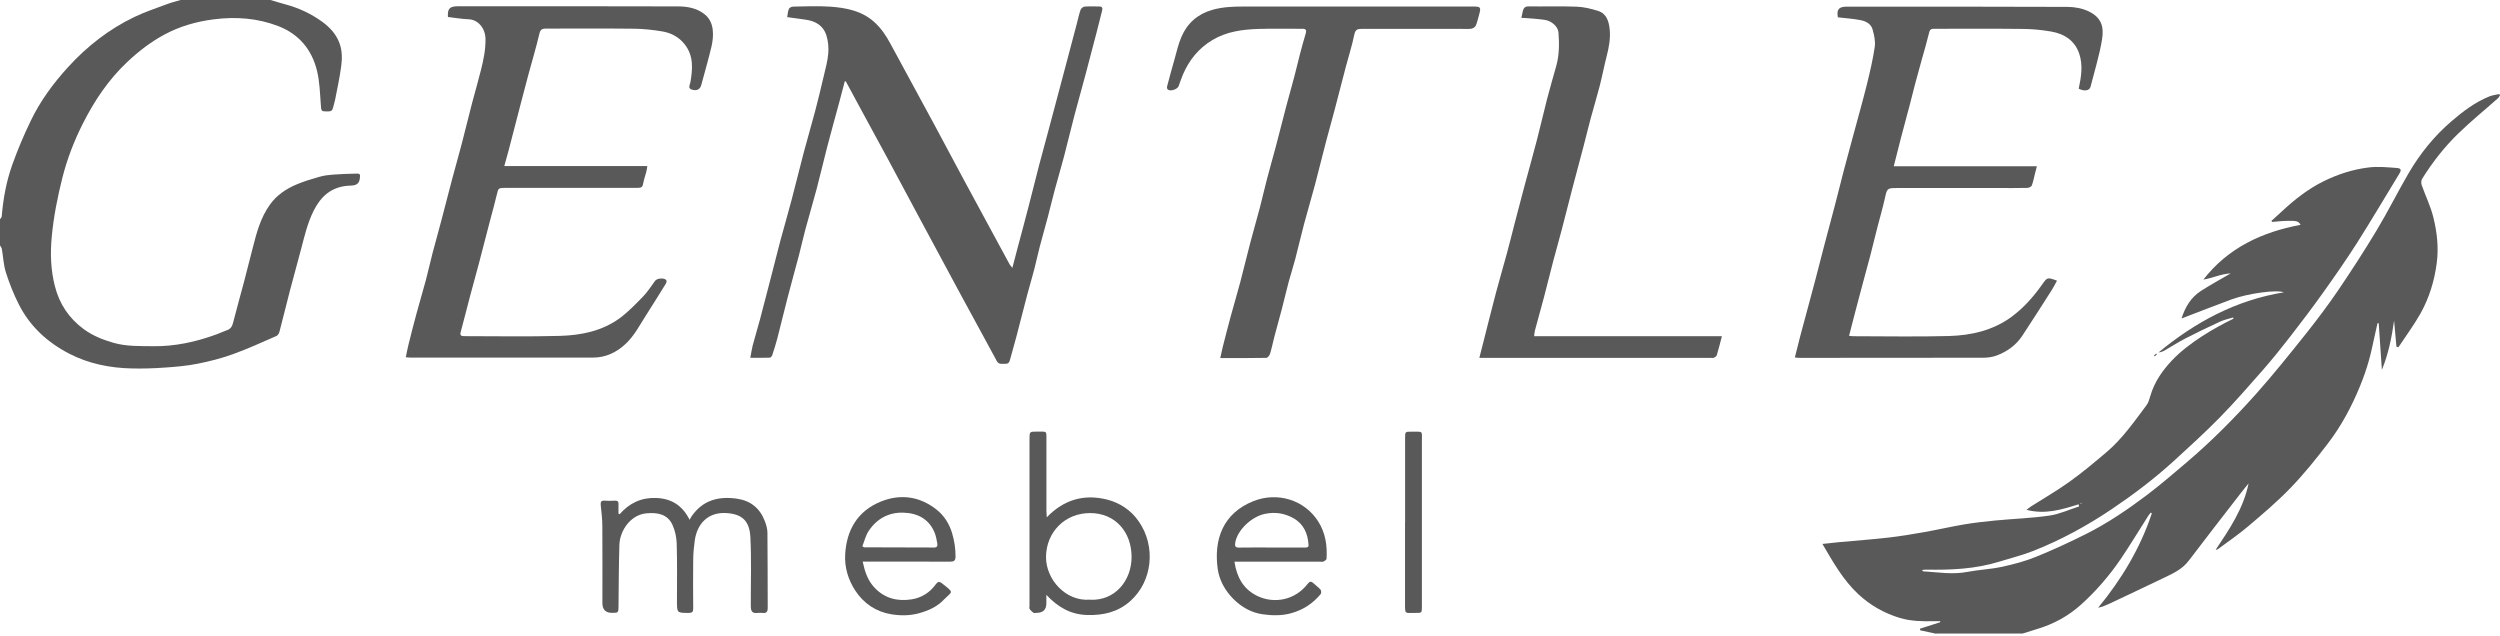 <?xml version="1.0" encoding="UTF-8"?> <svg xmlns="http://www.w3.org/2000/svg" width="338" height="86" viewBox="0 0 338 86" fill="none"> <path d="M261.779 85.683C261.059 85.528 260.33 85.373 259.609 85.218C259.6 85.145 259.591 85.072 259.582 84.999L262.317 84.124C262.317 84.078 262.317 84.033 262.317 83.987C262.034 83.987 261.752 83.987 261.46 83.987C259.901 84.015 258.361 83.996 256.838 83.541C254.724 82.893 252.864 81.845 251.242 80.332C249.2 78.427 247.86 76.048 246.392 73.541C247.204 73.45 247.906 73.368 248.607 73.304C250.832 73.095 253.065 72.94 255.289 72.684C256.948 72.493 258.598 72.219 260.238 71.928C262.016 71.609 263.784 71.199 265.562 70.898C266.929 70.67 268.314 70.515 269.7 70.378C272.17 70.141 274.659 70.059 277.111 69.704C278.469 69.503 279.763 68.892 281.094 68.473C281.076 68.373 281.048 68.282 281.03 68.181C278.77 68.892 276.509 69.594 273.984 68.929C274.258 68.728 274.422 68.573 274.613 68.455C276.345 67.352 278.131 66.331 279.79 65.137C281.522 63.897 283.163 62.521 284.786 61.145C286.928 59.331 288.523 57.034 290.191 54.809C290.473 54.445 290.601 53.944 290.738 53.488C291.285 51.628 292.351 50.106 293.673 48.702C295.897 46.36 299.415 44.309 301.968 43.087C301.949 43.033 301.94 42.978 301.922 42.923C301.321 43.106 300.692 43.233 300.126 43.498C298.549 44.227 296.982 44.974 295.432 45.776C294.475 46.269 293.573 46.861 292.643 47.39C292.406 47.526 292.142 47.627 291.841 47.645C296.799 43.543 302.305 40.581 308.768 39.523C307.829 39.131 303.9 39.669 301.676 40.49C299.452 41.31 297.237 42.185 294.94 43.06C295.432 41.538 296.198 40.216 297.556 39.341C298.841 38.512 300.199 37.773 301.594 36.962C300.281 37.026 299.142 37.6 297.893 37.801C301.248 33.498 305.814 31.374 311.037 30.399C310.755 29.907 310.572 29.834 309.214 29.861C308.54 29.87 307.856 29.952 307.182 30.007C307.154 29.962 307.127 29.907 307.1 29.861C307.592 29.415 308.084 28.977 308.576 28.521C310.263 26.953 312.067 25.532 314.146 24.511C316.042 23.572 318.029 22.925 320.162 22.651C321.474 22.478 322.732 22.615 324.008 22.706C324.619 22.751 324.71 22.943 324.4 23.462C322.495 26.589 320.636 29.743 318.676 32.833C317.208 35.139 315.64 37.381 314.054 39.605C312.605 41.638 311.092 43.634 309.561 45.603C308.403 47.098 307.209 48.575 305.96 50.006C304.046 52.194 302.132 54.381 300.108 56.45C298.103 58.492 295.979 60.425 293.864 62.357C291.266 64.718 288.468 66.842 285.56 68.801C282.206 71.062 278.66 73.003 274.886 74.489C273.382 75.082 271.806 75.465 270.256 75.948C267.057 76.932 263.757 77.078 260.448 77.014C260.275 77.014 260.093 77.041 259.865 77.06C259.938 77.16 259.965 77.233 259.992 77.242C261.979 77.361 263.957 77.707 265.963 77.324C267.521 77.023 269.126 76.969 270.675 76.631C272.243 76.294 273.811 75.875 275.288 75.273C277.585 74.343 279.845 73.295 282.06 72.183C284.995 70.706 287.712 68.856 290.328 66.878C292.169 65.483 293.928 63.961 295.687 62.466C299.014 59.641 302.086 56.532 304.994 53.287C307.364 50.626 309.597 47.836 311.821 45.047C313.298 43.188 314.729 41.283 316.069 39.323C317.883 36.643 319.651 33.927 321.319 31.146C322.841 28.622 324.154 25.969 325.64 23.426C327.189 20.773 329.104 18.394 331.455 16.38C333.032 15.031 334.655 13.8 336.587 13.025C336.997 12.861 337.462 12.816 337.9 12.716C337.936 12.77 337.973 12.834 338 12.889C337.909 13.016 337.845 13.181 337.727 13.281C335.922 14.885 334.035 16.416 332.303 18.103C330.444 19.917 328.839 21.977 327.463 24.192C327.335 24.401 327.326 24.784 327.417 25.03C327.937 26.507 328.639 27.929 329.003 29.433C329.486 31.42 329.723 33.462 329.45 35.549C329.131 37.974 328.438 40.262 327.253 42.376C326.36 43.962 325.266 45.43 324.263 46.952C324.172 46.925 324.09 46.898 323.999 46.87C323.89 45.694 323.789 44.528 323.68 43.352C323.361 45.621 322.914 47.855 322.03 50.006C321.884 47.9 321.748 45.804 321.602 43.698C321.547 43.698 321.492 43.698 321.438 43.698C321.328 44.209 321.219 44.71 321.1 45.211C320.827 46.405 320.599 47.608 320.262 48.784C319.934 49.933 319.542 51.072 319.086 52.175C317.947 54.974 316.525 57.626 314.683 60.023C313.116 62.065 311.493 64.089 309.706 65.939C307.911 67.808 305.915 69.494 303.937 71.171C302.651 72.265 301.238 73.222 299.88 74.234C299.807 74.289 299.707 74.325 299.561 74.325C301.43 71.536 303.317 68.747 304.009 65.356C303.836 65.565 303.663 65.784 303.49 65.994C303.298 66.231 303.107 66.468 302.925 66.705C300.582 69.74 298.23 72.757 295.915 75.811C294.995 77.032 293.664 77.588 292.36 78.217C289.972 79.366 287.575 80.496 285.178 81.626C284.704 81.845 284.22 82.046 283.664 82.173C286.836 78.318 289.361 74.125 290.929 69.403C290.884 69.367 290.838 69.339 290.792 69.303C290.665 69.458 290.528 69.603 290.428 69.767C289.179 71.718 287.994 73.705 286.691 75.62C285.168 77.853 283.391 79.904 281.386 81.718C279.635 83.304 277.594 84.406 275.324 85.072C274.695 85.254 274.075 85.464 273.455 85.655H261.788L261.779 85.683ZM281.422 68.072C281.422 68.072 281.395 67.999 281.367 67.99C281.34 67.99 281.304 68.008 281.276 68.017C281.304 68.054 281.322 68.09 281.349 68.127C281.377 68.109 281.404 68.09 281.431 68.063L281.422 68.072Z" fill="#595959"></path> <path d="M36.57 0C37.254 0.201 37.937 0.419 38.63 0.602C40.408 1.085 42.057 1.85 43.552 2.935C44.592 3.692 45.448 4.603 45.904 5.852C46.278 6.891 46.269 7.967 46.123 9.015C45.922 10.519 45.594 12.014 45.302 13.509C45.239 13.864 45.102 14.201 45.029 14.557C44.947 14.94 44.737 15.067 44.345 15.067C43.388 15.067 43.443 15.067 43.37 14.092C43.261 12.588 43.215 11.057 42.869 9.607C42.176 6.727 40.435 4.612 37.618 3.528C34.793 2.443 31.885 2.233 28.886 2.616C26.534 2.917 24.31 3.555 22.241 4.667C20.391 5.661 18.732 6.937 17.2 8.386C14.675 10.765 12.78 13.591 11.221 16.672C10.036 19.005 9.097 21.439 8.45 23.973C7.775 26.635 7.247 29.314 6.991 32.067C6.782 34.309 6.864 36.497 7.411 38.657C8.012 41.055 9.307 43.024 11.321 44.5C12.543 45.394 13.892 45.931 15.35 46.351C17.109 46.852 18.887 46.779 20.673 46.806C23.645 46.852 26.489 46.223 29.26 45.211C29.743 45.029 30.217 44.81 30.7 44.637C31.174 44.473 31.384 44.136 31.502 43.671C31.985 41.793 32.505 39.925 33.006 38.047C33.407 36.534 33.79 35.02 34.173 33.507C34.692 31.447 35.239 29.396 36.515 27.637C37.427 26.37 38.685 25.532 40.089 24.939C41.1 24.511 42.167 24.192 43.233 23.891C43.808 23.727 44.418 23.654 45.011 23.608C46.077 23.526 47.153 23.49 48.219 23.472C48.73 23.462 48.702 23.627 48.648 24.119C48.529 25.194 47.645 25.067 47.053 25.112C44.783 25.285 43.379 26.552 42.413 28.476C41.583 30.126 41.173 31.903 40.708 33.672C40.216 35.549 39.688 37.418 39.195 39.305C38.712 41.164 38.266 43.024 37.773 44.883C37.719 45.093 37.545 45.357 37.363 45.43C35.413 46.278 33.48 47.171 31.475 47.891C29.934 48.447 28.321 48.857 26.717 49.176C25.258 49.468 23.772 49.596 22.287 49.696C20.801 49.805 19.297 49.851 17.802 49.814C14.858 49.751 11.996 49.176 9.38 47.827C6.435 46.314 4.038 44.127 2.534 41.128C1.841 39.76 1.267 38.311 0.802 36.853C0.474 35.832 0.438 34.72 0.246 33.644C0.219 33.48 0.082 33.334 0 33.179C0 32.003 0 30.828 0 29.652C0.082 29.515 0.228 29.387 0.237 29.241C0.428 26.872 0.857 24.538 1.65 22.305C2.37 20.272 3.218 18.276 4.157 16.334C5.442 13.655 7.201 11.266 9.197 9.079C11.759 6.271 14.712 3.956 18.148 2.306C19.543 1.632 21.029 1.139 22.487 0.592C23.107 0.355 23.772 0.191 24.42 0C28.467 0 32.523 0 36.57 0Z" fill="#595959"></path> <path d="M114.213 11.002C113.958 11.977 113.703 12.962 113.438 13.937C112.901 15.924 112.345 17.911 111.825 19.907C111.342 21.767 110.913 23.645 110.421 25.504C109.938 27.318 109.4 29.123 108.908 30.937C108.589 32.113 108.334 33.307 108.024 34.492C107.523 36.388 106.994 38.275 106.502 40.171C106.019 42.021 105.572 43.889 105.098 45.74C104.897 46.515 104.651 47.271 104.405 48.028C104.36 48.165 104.196 48.356 104.077 48.356C103.229 48.383 102.391 48.374 101.443 48.374C101.561 47.754 101.634 47.226 101.762 46.715C102.081 45.512 102.445 44.327 102.765 43.133C103.211 41.465 103.64 39.797 104.068 38.129C104.551 36.26 105.016 34.392 105.508 32.532C106 30.7 106.538 28.877 107.021 27.036C107.586 24.912 108.097 22.77 108.662 20.637C109.154 18.777 109.701 16.936 110.193 15.076C110.604 13.527 110.977 11.968 111.342 10.409C111.588 9.361 111.889 8.304 111.98 7.237C112.053 6.435 111.971 5.569 111.734 4.795C111.324 3.473 110.266 2.844 108.926 2.662C108.133 2.552 107.34 2.443 106.429 2.315C106.493 1.96 106.511 1.55 106.657 1.203C106.72 1.039 107.03 0.893 107.231 0.893C108.908 0.866 110.604 0.784 112.272 0.902C114.386 1.057 116.465 1.449 118.142 2.926C119.126 3.792 119.828 4.858 120.439 6.007C122.417 9.671 124.413 13.317 126.391 16.982C127.704 19.406 128.98 21.849 130.292 24.274C132.352 28.102 134.431 31.921 136.5 35.741C136.573 35.877 136.691 35.978 136.873 36.215C137.129 35.23 137.357 34.364 137.584 33.498C138.086 31.62 138.596 29.734 139.079 27.856C139.562 25.987 140.027 24.119 140.51 22.25C140.884 20.81 141.285 19.379 141.668 17.948C142.087 16.38 142.507 14.812 142.926 13.235C143.427 11.339 143.938 9.434 144.439 7.538C144.822 6.089 145.205 4.64 145.588 3.19C145.752 2.57 145.879 1.942 146.089 1.34C146.153 1.148 146.426 0.911 146.618 0.893C147.283 0.839 147.948 0.875 148.623 0.875C149.015 0.875 149.097 1.085 149.006 1.431C148.751 2.406 148.523 3.382 148.267 4.357C147.775 6.253 147.274 8.149 146.773 10.045C146.271 11.904 145.752 13.755 145.259 15.614C144.776 17.456 144.339 19.315 143.856 21.156C143.464 22.651 143.017 24.137 142.616 25.623C142.288 26.844 141.996 28.075 141.677 29.296C141.322 30.654 140.93 31.994 140.574 33.352C140.31 34.364 140.1 35.385 139.836 36.397C139.544 37.518 139.207 38.639 138.906 39.76C138.396 41.684 137.913 43.607 137.411 45.53C137.129 46.588 136.819 47.645 136.536 48.702C136.445 49.067 136.226 49.213 135.88 49.185C135.479 49.158 135.05 49.331 134.768 48.812C133.145 45.795 131.486 42.787 129.855 39.77C127.959 36.269 126.081 32.76 124.194 29.251C122.818 26.689 121.46 24.119 120.074 21.557C118.835 19.26 117.586 16.972 116.337 14.675C115.672 13.454 115.015 12.232 114.359 11.011C114.304 11.002 114.259 10.993 114.204 10.984L114.213 11.002Z" fill="#595959"></path> <path d="M87.515 22.46C87.46 22.788 87.442 23.016 87.378 23.244C87.269 23.69 87.096 24.119 87.013 24.566C86.868 25.331 86.813 25.404 86.047 25.404C80.095 25.404 74.143 25.404 68.181 25.404C67.398 25.404 67.361 25.486 67.179 26.27C66.905 27.455 66.568 28.631 66.258 29.807C65.757 31.748 65.256 33.69 64.745 35.631C64.353 37.108 63.943 38.566 63.551 40.043C63.123 41.647 62.731 43.261 62.293 44.865C62.166 45.33 62.321 45.448 62.749 45.448C67.06 45.448 71.381 45.53 75.692 45.412C78.564 45.33 81.389 44.765 83.778 43.024C84.935 42.176 85.947 41.109 86.959 40.07C87.57 39.441 88.043 38.676 88.572 37.965C88.837 37.6 89.848 37.527 90.094 37.892C90.158 37.992 90.094 38.238 90.012 38.366C89.11 39.824 88.208 41.274 87.287 42.714C86.457 44.017 85.746 45.403 84.598 46.478C83.349 47.654 81.891 48.347 80.159 48.347C71.919 48.356 63.669 48.347 55.429 48.347C55.293 48.347 55.156 48.329 54.864 48.301C54.992 47.691 55.092 47.116 55.238 46.551C55.575 45.193 55.922 43.835 56.286 42.486C56.696 40.964 57.152 39.45 57.562 37.928C57.891 36.707 58.155 35.467 58.474 34.246C58.866 32.751 59.285 31.274 59.677 29.788C60.169 27.911 60.643 26.033 61.145 24.155C61.555 22.615 62.002 21.074 62.403 19.534C62.886 17.674 63.341 15.806 63.825 13.937C64.216 12.442 64.654 10.966 65.028 9.462C65.374 8.076 65.666 6.691 65.638 5.241C65.611 3.828 64.645 2.653 63.369 2.607C62.43 2.571 61.5 2.406 60.561 2.297C60.488 1.185 60.789 0.848 61.883 0.848C71.809 0.848 81.727 0.83 91.653 0.866C92.893 0.866 94.142 1.076 95.199 1.878C95.91 2.416 96.247 3.136 96.357 3.983C96.548 5.533 96.001 6.973 95.646 8.432C95.39 9.462 95.071 10.473 94.807 11.503C94.661 12.069 94.196 12.342 93.513 12.105C92.957 11.914 93.276 11.494 93.339 11.139C93.649 9.343 93.804 7.566 92.574 5.998C91.799 5.013 90.751 4.448 89.547 4.248C88.299 4.038 87.032 3.901 85.765 3.883C81.818 3.838 77.871 3.865 73.915 3.865C73.423 3.865 73.076 3.883 72.93 4.539C72.493 6.408 71.937 8.24 71.436 10.1C71.098 11.339 70.779 12.57 70.46 13.809C69.886 16.006 69.321 18.203 68.747 20.4C68.573 21.047 68.391 21.694 68.181 22.451H87.497L87.515 22.46Z" fill="#595959"></path> <path d="M281.048 11.959C281.386 10.382 281.623 8.824 281.13 7.31C280.547 5.515 279.125 4.576 277.329 4.266C276.062 4.047 274.777 3.92 273.492 3.91C269.527 3.865 265.552 3.892 261.578 3.892C261.214 3.892 260.94 3.901 260.831 4.366C260.53 5.615 260.165 6.846 259.819 8.076C259.527 9.152 259.227 10.227 258.935 11.303C258.698 12.214 258.47 13.135 258.233 14.046C257.832 15.578 257.413 17.1 257.012 18.631C256.683 19.88 256.373 21.138 256.036 22.478H275.388C275.287 22.87 275.205 23.162 275.133 23.453C274.996 24 274.896 24.556 274.695 25.085C274.631 25.249 274.303 25.395 274.093 25.404C272.881 25.431 271.66 25.422 270.447 25.422C265.789 25.422 261.132 25.422 256.474 25.422C255.143 25.422 255.125 25.477 254.842 26.78C254.55 28.111 254.158 29.424 253.821 30.745C253.502 31.985 253.201 33.243 252.882 34.483C252.5 35.95 252.089 37.418 251.697 38.885C251.406 39.961 251.123 41.046 250.841 42.121C250.558 43.188 250.294 44.254 249.993 45.403C250.184 45.421 250.376 45.457 250.558 45.457C254.869 45.457 259.19 45.549 263.502 45.43C266.546 45.339 269.49 44.673 272.024 42.787C273.61 41.602 274.905 40.143 276.044 38.539C276.791 37.482 276.764 37.454 278.104 37.947C277.885 38.348 277.685 38.758 277.448 39.132C276.117 41.219 274.795 43.306 273.428 45.375C272.571 46.679 271.341 47.554 269.9 48.083C269.344 48.283 268.715 48.365 268.123 48.365C259.837 48.383 251.552 48.383 243.266 48.383C243.093 48.383 242.919 48.356 242.664 48.329C242.919 47.335 243.138 46.405 243.384 45.476C243.64 44.5 243.904 43.534 244.168 42.559C244.597 40.973 245.025 39.387 245.444 37.801C245.836 36.306 246.21 34.811 246.602 33.325C247.103 31.42 247.614 29.524 248.115 27.619C248.516 26.088 248.89 24.547 249.291 23.016C249.692 21.485 250.111 19.962 250.522 18.44C251.15 16.116 251.807 13.8 252.39 11.467C252.809 9.771 253.211 8.067 253.466 6.344C253.575 5.588 253.384 4.74 253.174 3.983C252.955 3.181 252.208 2.844 251.47 2.707C250.494 2.525 249.492 2.461 248.48 2.343C248.288 1.294 248.598 0.902 249.656 0.902C259.6 0.902 269.545 0.884 279.49 0.93C280.474 0.93 281.54 1.121 282.416 1.55C284.056 2.352 284.494 3.546 284.193 5.351C283.838 7.502 283.181 9.598 282.643 11.722C282.507 12.269 281.805 12.378 281.048 11.996V11.959Z" fill="#595959"></path> <path d="M164.985 48.374C165.112 47.8 165.213 47.335 165.322 46.879C165.678 45.503 166.024 44.127 166.398 42.75C166.808 41.228 167.273 39.706 167.674 38.184C168.157 36.36 168.585 34.528 169.068 32.705C169.479 31.156 169.925 29.615 170.335 28.066C170.664 26.826 170.937 25.568 171.265 24.328C171.648 22.861 172.067 21.402 172.459 19.935C172.961 18.039 173.435 16.134 173.936 14.238C174.273 12.962 174.638 11.695 174.975 10.419C175.248 9.398 175.485 8.368 175.75 7.338C175.996 6.408 176.242 5.478 176.525 4.558C176.67 4.084 176.588 3.883 176.051 3.892C174.091 3.91 172.122 3.847 170.162 3.91C167.984 3.983 165.842 4.257 163.9 5.423C162.05 6.536 160.783 8.112 159.935 10.072C159.716 10.583 159.543 11.12 159.352 11.64C159.188 12.078 158.249 12.397 157.884 12.105C157.793 12.032 157.756 11.804 157.793 11.677C158.121 10.437 158.449 9.206 158.805 7.976C159.087 6.973 159.315 5.943 159.725 4.995C160.518 3.145 161.913 1.905 163.882 1.34C165.295 0.93 166.726 0.884 168.184 0.884C178.557 0.893 188.921 0.884 199.294 0.884C200.142 0.884 200.242 1.012 200.014 1.841C199.859 2.379 199.75 2.944 199.531 3.455C199.449 3.655 199.148 3.847 198.921 3.883C198.447 3.947 197.954 3.901 197.462 3.901C193.005 3.901 188.548 3.901 184.099 3.901C183.507 3.901 183.233 4.02 183.097 4.703C182.796 6.171 182.331 7.602 181.948 9.06C181.447 10.975 180.964 12.898 180.453 14.812C180.08 16.225 179.678 17.638 179.305 19.051C178.785 21.029 178.302 23.016 177.783 24.985C177.309 26.762 176.78 28.521 176.306 30.299C175.887 31.867 175.531 33.444 175.121 35.011C174.847 36.05 174.51 37.081 174.228 38.12C173.909 39.323 173.626 40.535 173.316 41.738C172.988 42.978 172.642 44.218 172.313 45.457C172.104 46.25 171.949 47.053 171.712 47.827C171.648 48.046 171.393 48.374 171.22 48.383C169.196 48.42 167.182 48.411 165.003 48.411L164.985 48.374Z" fill="#595959"></path> <path d="M205.693 2.397C205.766 2.042 205.821 1.741 205.894 1.458C206.003 1.085 206.185 0.857 206.659 0.866C208.829 0.893 210.998 0.82 213.158 0.902C214.125 0.939 215.109 1.176 216.039 1.467C217.242 1.841 217.525 2.926 217.634 4.011C217.752 5.223 217.525 6.408 217.224 7.584C216.887 8.905 216.631 10.245 216.294 11.567C215.911 13.062 215.455 14.539 215.054 16.034C214.726 17.255 214.435 18.476 214.116 19.698C213.614 21.603 213.104 23.499 212.602 25.404C212.128 27.227 211.673 29.059 211.19 30.891C210.807 32.368 210.387 33.826 209.995 35.303C209.567 36.925 209.175 38.557 208.747 40.18C208.346 41.693 207.917 43.197 207.516 44.71C207.461 44.919 207.452 45.138 207.416 45.457H232.802C232.555 46.387 232.355 47.217 232.109 48.028C232.063 48.164 231.872 48.301 231.726 48.365C231.589 48.42 231.407 48.383 231.243 48.383C221.116 48.383 210.989 48.383 200.862 48.383C200.607 48.383 200.352 48.383 200.005 48.383C200.224 47.526 200.415 46.779 200.607 46.032C201.154 43.889 201.682 41.747 202.248 39.605C202.722 37.828 203.241 36.059 203.724 34.282C204.098 32.915 204.435 31.538 204.791 30.162C205.228 28.476 205.666 26.78 206.121 25.103C206.668 23.07 207.243 21.038 207.771 18.996C208.264 17.118 208.692 15.222 209.175 13.345C209.558 11.85 210.005 10.373 210.415 8.887C210.816 7.411 210.825 5.888 210.706 4.384C210.643 3.591 209.768 2.816 208.856 2.689C208.017 2.561 207.179 2.516 206.331 2.443C206.121 2.425 205.903 2.425 205.684 2.415L205.693 2.397Z" fill="#595959"></path> <path d="M141.513 69.95C143.847 67.525 146.563 66.787 149.607 67.525C151.376 67.963 152.889 68.947 153.955 70.488C156.28 73.806 155.879 78.573 152.77 81.307C151.139 82.748 149.161 83.213 146.991 83.149C144.767 83.085 143.044 82.11 141.468 80.423C141.468 80.906 141.468 81.234 141.468 81.563C141.468 82.426 141.027 82.857 140.146 82.857C140 82.857 139.827 82.912 139.727 82.848C139.526 82.711 139.335 82.529 139.198 82.319C139.134 82.219 139.189 82.046 139.189 81.9C139.189 74.371 139.189 66.832 139.189 59.303C139.189 58.374 139.216 58.346 140.155 58.355C141.641 58.364 141.468 58.164 141.477 59.686C141.477 62.804 141.477 65.921 141.477 69.038C141.477 69.266 141.504 69.494 141.522 69.941L141.513 69.95ZM147.365 81.08C150.765 81.271 153.007 78.454 152.989 75.273C152.98 71.919 150.783 69.385 147.42 69.367C143.956 69.348 141.458 71.964 141.422 75.273C141.395 78.382 144.138 81.353 147.365 81.07V81.08Z" fill="#595959"></path> <path d="M83.759 69.54C85.072 68.026 86.694 67.252 88.7 67.325C90.714 67.397 92.227 68.273 93.239 70.278C93.367 70.05 93.421 69.913 93.504 69.804C94.998 67.644 97.095 67.069 99.592 67.416C101.47 67.68 102.719 68.692 103.393 70.424C103.594 70.934 103.758 71.499 103.758 72.046C103.795 75.428 103.776 78.81 103.795 82.192C103.795 82.738 103.603 82.93 103.084 82.866C102.883 82.848 102.673 82.848 102.473 82.866C101.698 82.957 101.507 82.684 101.507 81.872C101.498 78.791 101.607 75.711 101.452 72.639C101.333 70.387 100.313 69.503 98.216 69.366C95.7 69.212 94.251 70.825 93.932 73.067C93.813 73.924 93.731 74.79 93.722 75.656C93.695 77.862 93.704 80.068 93.722 82.273C93.722 82.72 93.595 82.866 93.139 82.866C91.525 82.866 91.525 82.884 91.525 81.243C91.525 78.655 91.571 76.057 91.489 73.468C91.462 72.611 91.261 71.691 90.897 70.916C90.24 69.531 88.937 69.257 87.387 69.403C85.218 69.603 83.796 71.782 83.741 73.66C83.659 76.431 83.65 79.202 83.623 81.973C83.614 82.839 83.604 82.857 82.739 82.857C81.876 82.857 81.444 82.416 81.444 81.535C81.444 78.053 81.462 74.571 81.435 71.089C81.435 70.141 81.307 69.202 81.216 68.254C81.18 67.844 81.298 67.653 81.745 67.689C82.21 67.726 82.675 67.717 83.139 67.689C83.513 67.671 83.641 67.826 83.623 68.191C83.604 68.61 83.623 69.029 83.623 69.448L83.787 69.54H83.759Z" fill="#595959"></path> <path d="M166.899 75.939C167.209 78.035 168.102 79.657 169.98 80.569C172.332 81.708 175.148 81.079 176.771 78.965C177.062 78.591 177.254 78.545 177.591 78.865C177.892 79.156 178.256 79.393 178.53 79.712C178.639 79.831 178.658 80.186 178.566 80.305C177.518 81.581 176.215 82.438 174.61 82.893C173.307 83.267 171.976 83.231 170.7 83.048C169.205 82.839 167.865 82.091 166.762 80.988C165.614 79.84 164.839 78.427 164.629 76.886C164.101 72.958 165.313 69.412 169.46 67.753C172.651 66.477 176.37 67.534 178.256 70.551C179.204 72.074 179.46 73.769 179.35 75.537C179.35 75.674 179.104 75.838 178.931 75.92C178.794 75.984 178.612 75.939 178.448 75.939C174.847 75.939 171.238 75.939 167.637 75.939H166.899ZM171.931 74.024C173.389 74.024 174.847 74.024 176.297 74.024C176.315 74.024 176.333 74.024 176.361 74.024C176.625 74.024 176.944 74.061 176.917 73.66C176.816 72.128 176.251 70.825 174.856 70.05C173.672 69.394 172.45 69.193 171.055 69.467C169.169 69.841 167.291 71.709 167.008 73.341C166.926 73.824 166.99 74.052 167.555 74.033C169.014 74.006 170.472 74.024 171.921 74.024H171.931Z" fill="#595959"></path> <path d="M116.638 75.939C116.93 77.306 117.321 78.491 118.251 79.466C119.637 80.925 121.359 81.326 123.237 81.034C124.55 80.833 125.698 80.141 126.5 79.019C126.783 78.627 126.993 78.582 127.366 78.874C129.08 80.232 128.77 79.885 127.567 81.116C126.665 82.046 125.534 82.556 124.276 82.903C123.009 83.258 121.715 83.249 120.494 83.048C118.443 82.711 116.756 81.59 115.608 79.812C114.66 78.336 114.168 76.686 114.268 74.945C114.45 71.709 115.909 69.057 119.19 67.771C121.797 66.751 124.349 67.124 126.582 68.865C127.622 69.676 128.333 70.779 128.725 72.083C129.034 73.122 129.189 74.152 129.189 75.228C129.189 75.811 128.98 75.939 128.442 75.939C124.778 75.92 121.113 75.93 117.44 75.93C117.203 75.93 116.966 75.93 116.647 75.93L116.638 75.939ZM116.592 73.86C116.775 73.961 116.811 73.997 116.847 73.997C120.001 74.006 123.164 74.015 126.318 74.024C126.674 74.024 126.783 73.806 126.728 73.505C126.637 73.031 126.564 72.539 126.391 72.092C125.644 70.187 124.076 69.376 122.171 69.312C120.193 69.239 118.561 70.114 117.458 71.764C117.039 72.384 116.866 73.168 116.592 73.851V73.86Z" fill="#595959"></path> <path d="M189.969 70.615C189.969 66.814 189.969 63.004 189.969 59.203C189.969 58.374 189.979 58.355 190.826 58.364C192.467 58.383 192.239 58.137 192.239 59.777C192.239 67.188 192.239 74.59 192.239 82C192.239 82.866 192.239 82.875 191.373 82.866C189.897 82.848 189.96 83.14 189.96 81.49C189.96 77.871 189.96 74.243 189.96 70.624L189.969 70.615Z" fill="#595959"></path> <path d="M291.604 47.918C291.503 48.01 291.412 48.092 291.312 48.183C291.276 48.146 291.248 48.11 291.212 48.073L291.522 47.8C291.522 47.8 291.576 47.873 291.604 47.909V47.918Z" fill="#595959"></path> </svg> 